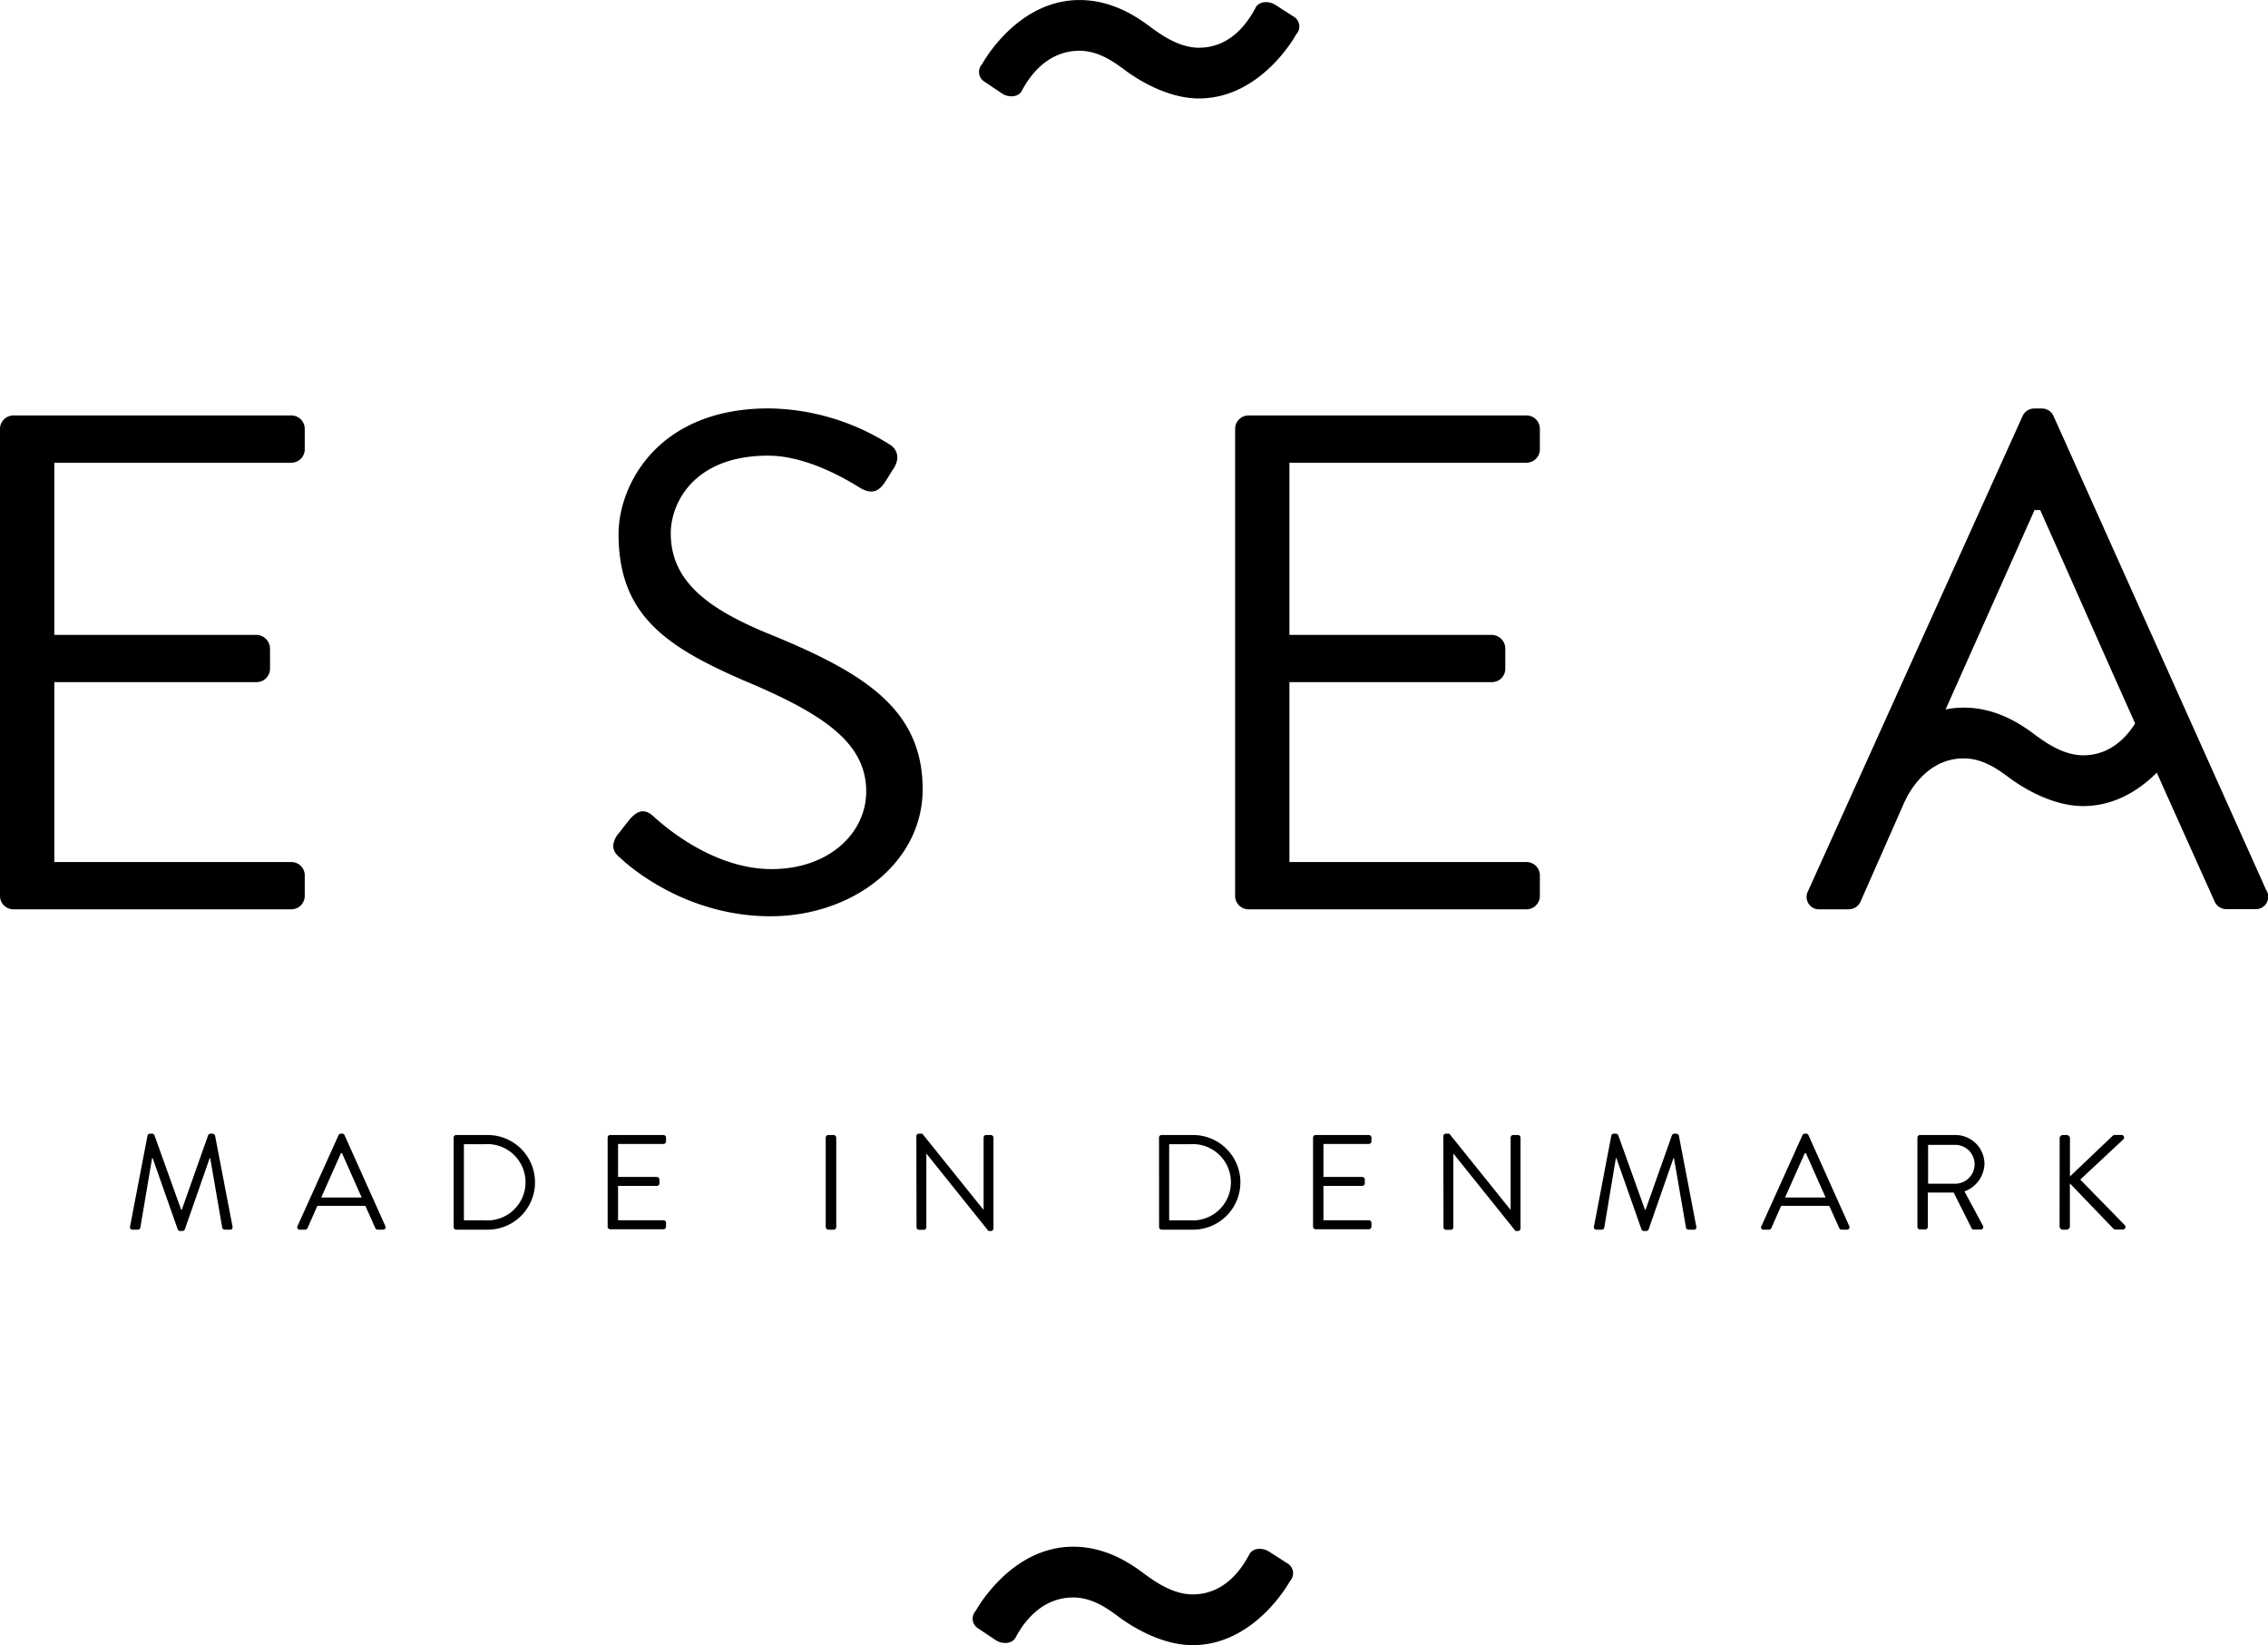 <svg id="Layer_1" data-name="Layer 1" xmlns="http://www.w3.org/2000/svg" viewBox="0 0 594.25 430.98"><path d="M2.66,113.85a3.51,3.51,0,0,1,3.51-3.51H79a3.51,3.51,0,0,1,3.51,3.51v5.36A3.52,3.52,0,0,1,79,122.72H16.89v45.1h53a3.64,3.64,0,0,1,3.52,3.51v5.36a3.52,3.52,0,0,1-3.52,3.51h-53v47.13H79a3.51,3.51,0,0,1,3.51,3.51v5.36A3.52,3.52,0,0,1,79,239.72H6.17a3.52,3.52,0,0,1-3.51-3.52Z" transform="translate(-2.66 -1.5)"/><path d="M164.37,220.31c.92-1.1,1.85-2.4,2.77-3.51,1.85-2.41,3.88-3.88,6.47-1.67,1.29,1.12,14.78,14.05,31.23,14.05,15,0,24.78-9.42,24.78-20.33,0-12.75-11.1-20.33-32.35-29.2-20.33-8.87-32.54-17.19-32.54-38.26,0-12.56,10-32.9,39.37-32.9a60.47,60.47,0,0,1,31.61,9.43c1.11.55,3.33,2.76,1.11,6.29-.74,1.1-1.48,2.39-2.22,3.5-1.66,2.59-3.51,3.33-6.46,1.67-1.31-.75-12.95-8.51-24.22-8.51-19.6,0-25.51,12.58-25.51,20.33,0,12.39,9.44,19.59,25,26.07,25,10.16,41,19.59,41,41,0,19.22-18.31,33.27-39.92,33.27-21.82,0-36.61-12.76-39-15-1.49-1.29-3.33-2.77-1.11-6.28" transform="translate(-2.66 -1.5)"/><path d="M326.28,113.85a3.51,3.51,0,0,1,3.52-3.51h72.82a3.5,3.5,0,0,1,3.51,3.51v5.36a3.51,3.51,0,0,1-3.51,3.51H340.51v45.1h53.06a3.63,3.63,0,0,1,3.5,3.51v5.36a3.51,3.51,0,0,1-3.5,3.51H340.51v47.13h62.11a3.5,3.5,0,0,1,3.51,3.51v5.36a3.51,3.51,0,0,1-3.51,3.52H329.8a3.52,3.52,0,0,1-3.52-3.52Z" transform="translate(-2.66 -1.5)"/><path d="M596.54,234.91,540.73,110.52a3.32,3.32,0,0,0-3.14-2h-1.85a3.33,3.33,0,0,0-3.14,2L476.41,234.91a3.26,3.26,0,0,0,3.14,4.81H487a3.39,3.39,0,0,0,3.14-2l13-29.47,0-.05.44-1h0l32.16-72.08h1.48c9,20.14,17.92,40.47,27,60.62h-.09l5.79,13,13,28.93a3.35,3.35,0,0,0,3.13,2h7.39a3.26,3.26,0,0,0,3.14-4.81" transform="translate(-2.66 -1.5)"/><path d="M497,211.44c1.63,1,4.19,1,5.13-.82,1.83-3.48,6.48-10.44,15.07-10.44,5.32,0,9.49,3.28,12.28,5.33s10.67,7.16,19,7.16c16.47,0,25.51-16.78,25.51-16.78a3,3,0,0,0-.45-4.51l-5.1-3.27c-1.64-1-4.19-1-5.12.82-1.83,3.48-6.26,10.44-14.84,10.44-5.11,0-9.73-3.28-12.28-5.12-3-2.25-9.75-7.37-19-7.37-16.48,0-25.52,16.78-25.52,16.78a3,3,0,0,0,.45,4.51Z" transform="translate(-2.66 -1.5)"/><path d="M41.31,299a.68.68,0,0,1,.64-.5h.56a.69.69,0,0,1,.61.39l7,19.52h.18l6.9-19.52a.67.67,0,0,1,.6-.39h.57a.69.69,0,0,1,.64.5l4.57,23.8c.1.49-.11.85-.64.85H61.53a.73.73,0,0,1-.64-.5L57.74,304.9H57.6l-6.52,18.7a.72.72,0,0,1-.6.39h-.64a.72.72,0,0,1-.6-.39l-6.58-18.7h-.15l-3.08,18.24a.68.68,0,0,1-.63.5H37.38c-.53,0-.75-.36-.64-.85Z" transform="translate(-2.66 -1.5)"/><path d="M97.43,315.21c-1.74-3.86-3.44-7.76-5.17-11.62H92l-5.17,11.62Zm-16.82,7.51,10.76-23.84a.65.65,0,0,1,.61-.39h.35a.63.63,0,0,1,.6.39l10.7,23.84a.63.63,0,0,1-.61.92h-1.41a.66.66,0,0,1-.6-.39l-2.62-5.85H85.82l-2.59,5.85a.66.66,0,0,1-.6.39H81.21a.63.63,0,0,1-.6-.92" transform="translate(-2.66 -1.5)"/><path d="M129.52,321.19a10,10,0,1,0,0-19.93h-5.31v19.93Zm-8-21.67a.66.66,0,0,1,.63-.67h7.94a12.4,12.4,0,1,1,0,24.79h-7.94a.67.67,0,0,1-.63-.68Z" transform="translate(-2.66 -1.5)"/><path d="M161.87,299.52a.68.68,0,0,1,.68-.67H176.5a.67.67,0,0,1,.67.67v1a.67.67,0,0,1-.67.67H164.6v8.64h10.16a.7.7,0,0,1,.68.67v1a.67.67,0,0,1-.68.67H164.6v9h11.9a.67.67,0,0,1,.67.68v1a.67.67,0,0,1-.67.68H162.55a.68.68,0,0,1-.68-.68Z" transform="translate(-2.66 -1.5)"/><rect x="216.35" y="297.35" width="2.76" height="24.79" rx="0.67"/><path d="M242.76,299.13a.66.66,0,0,1,.67-.64h.88l16,19.9h.07V299.52a.67.67,0,0,1,.67-.67h1.24a.7.7,0,0,1,.67.67v23.83a.66.66,0,0,1-.67.64h-.64L245.38,303.7h0V323a.67.67,0,0,1-.67.68h-1.24a.69.69,0,0,1-.67-.68Z" transform="translate(-2.66 -1.5)"/><path d="M314.34,321.19a10,10,0,1,0,0-19.93H309v19.93Zm-8-21.67a.66.66,0,0,1,.64-.67h7.93a12.4,12.4,0,1,1,0,24.79H307a.67.67,0,0,1-.64-.68Z" transform="translate(-2.66 -1.5)"/><path d="M346.7,299.52a.67.67,0,0,1,.67-.67h13.95a.68.68,0,0,1,.68.67v1a.68.68,0,0,1-.68.67h-11.9v8.64h10.17a.7.7,0,0,1,.67.67v1a.67.67,0,0,1-.67.67H349.42v9h11.9a.68.68,0,0,1,.68.68v1a.68.68,0,0,1-.68.68H347.37a.67.67,0,0,1-.67-.68Z" transform="translate(-2.66 -1.5)"/><path d="M380.84,299.13a.66.66,0,0,1,.67-.64h.89l16,19.9h.07V299.52a.67.67,0,0,1,.67-.67h1.24a.7.7,0,0,1,.68.67v23.83a.67.67,0,0,1-.68.64h-.63L383.46,303.7h0V323a.67.67,0,0,1-.67.68h-1.24a.7.7,0,0,1-.67-.68Z" transform="translate(-2.66 -1.5)"/><path d="M424.85,299a.68.68,0,0,1,.64-.5h.56a.7.7,0,0,1,.61.39l7,19.52h.17l6.91-19.52a.67.67,0,0,1,.6-.39h.57a.7.7,0,0,1,.64.5l4.56,23.8c.11.49-.1.85-.63.85h-1.42a.73.73,0,0,1-.64-.5l-3.15-18.24h-.14l-6.52,18.7a.72.72,0,0,1-.6.39h-.64a.72.72,0,0,1-.6-.39l-6.59-18.7h-.14L423,323.14a.68.68,0,0,1-.64.5h-1.41c-.53,0-.75-.36-.64-.85Z" transform="translate(-2.66 -1.5)"/><path d="M481,315.21c-1.74-3.86-3.44-7.76-5.17-11.62h-.28l-5.18,11.62Zm-16.82,7.51,10.76-23.84a.65.65,0,0,1,.61-.39h.35a.63.63,0,0,1,.6.39l10.7,23.84a.63.63,0,0,1-.61.92h-1.41a.66.66,0,0,1-.6-.39l-2.63-5.85H469.35l-2.58,5.85a.67.67,0,0,1-.6.39h-1.42a.62.62,0,0,1-.6-.92" transform="translate(-2.66 -1.5)"/><path d="M514.72,311.6a5.09,5.09,0,1,0,0-10.17h-6.87V311.6Zm-9.67-12.08a.68.68,0,0,1,.68-.67h9.17a7.6,7.6,0,0,1,7.72,7.54,7.92,7.92,0,0,1-5.24,7.23l4.85,9a.67.67,0,0,1-.6,1h-1.81a.6.6,0,0,1-.56-.32l-4.71-9.39h-6.77v9a.7.7,0,0,1-.67.68h-1.38a.68.68,0,0,1-.68-.68Z" transform="translate(-2.66 -1.5)"/><path d="M542.32,299.7a.84.84,0,0,1,.85-.85h1a.86.86,0,0,1,.85.85v10l11.05-10.52a1.05,1.05,0,0,1,.68-.35h1.73a.68.68,0,0,1,.43,1.24l-11.19,10.45,11.72,12a.7.7,0,0,1-.6,1.1h-1.81a1,1,0,0,1-.64-.25L545,311.52v11.27a.86.86,0,0,1-.85.85h-1a.84.84,0,0,1-.85-.85Z" transform="translate(-2.66 -1.5)"/><path d="M263.66,431.25c1.63,1,4.19,1,5.13-.82C270.62,427,275.27,420,283.86,420c5.32,0,9.49,3.28,12.28,5.33s10.67,7.16,19,7.16c16.47,0,25.51-16.78,25.51-16.78a3,3,0,0,0-.45-4.51l-5.11-3.27c-1.63-1-4.19-1-5.11.82-1.84,3.48-6.26,10.44-14.84,10.44-5.11,0-9.73-3.28-12.29-5.12-3-2.25-9.74-7.37-19-7.37-16.48,0-25.52,16.78-25.52,16.78a3,3,0,0,0,.45,4.51Z" transform="translate(-2.66 -1.5)"/><path d="M265.3,26.06c1.63,1,4.19,1,5.12-.82,1.83-3.48,6.48-10.44,15.07-10.44,5.33,0,9.49,3.28,12.28,5.33s10.68,7.16,19,7.16c16.47,0,25.51-16.78,25.51-16.78A3,3,0,0,0,341.85,6l-5.1-3.27c-1.64-1-4.19-1-5.12.82C329.8,7,325.37,14,316.79,14c-5.1,0-9.73-3.28-12.28-5.12-3-2.25-9.75-7.37-19-7.37C269,1.5,260,18.28,260,18.28a3,3,0,0,0,.45,4.51Z" transform="translate(-2.66 -1.5)"/></svg>